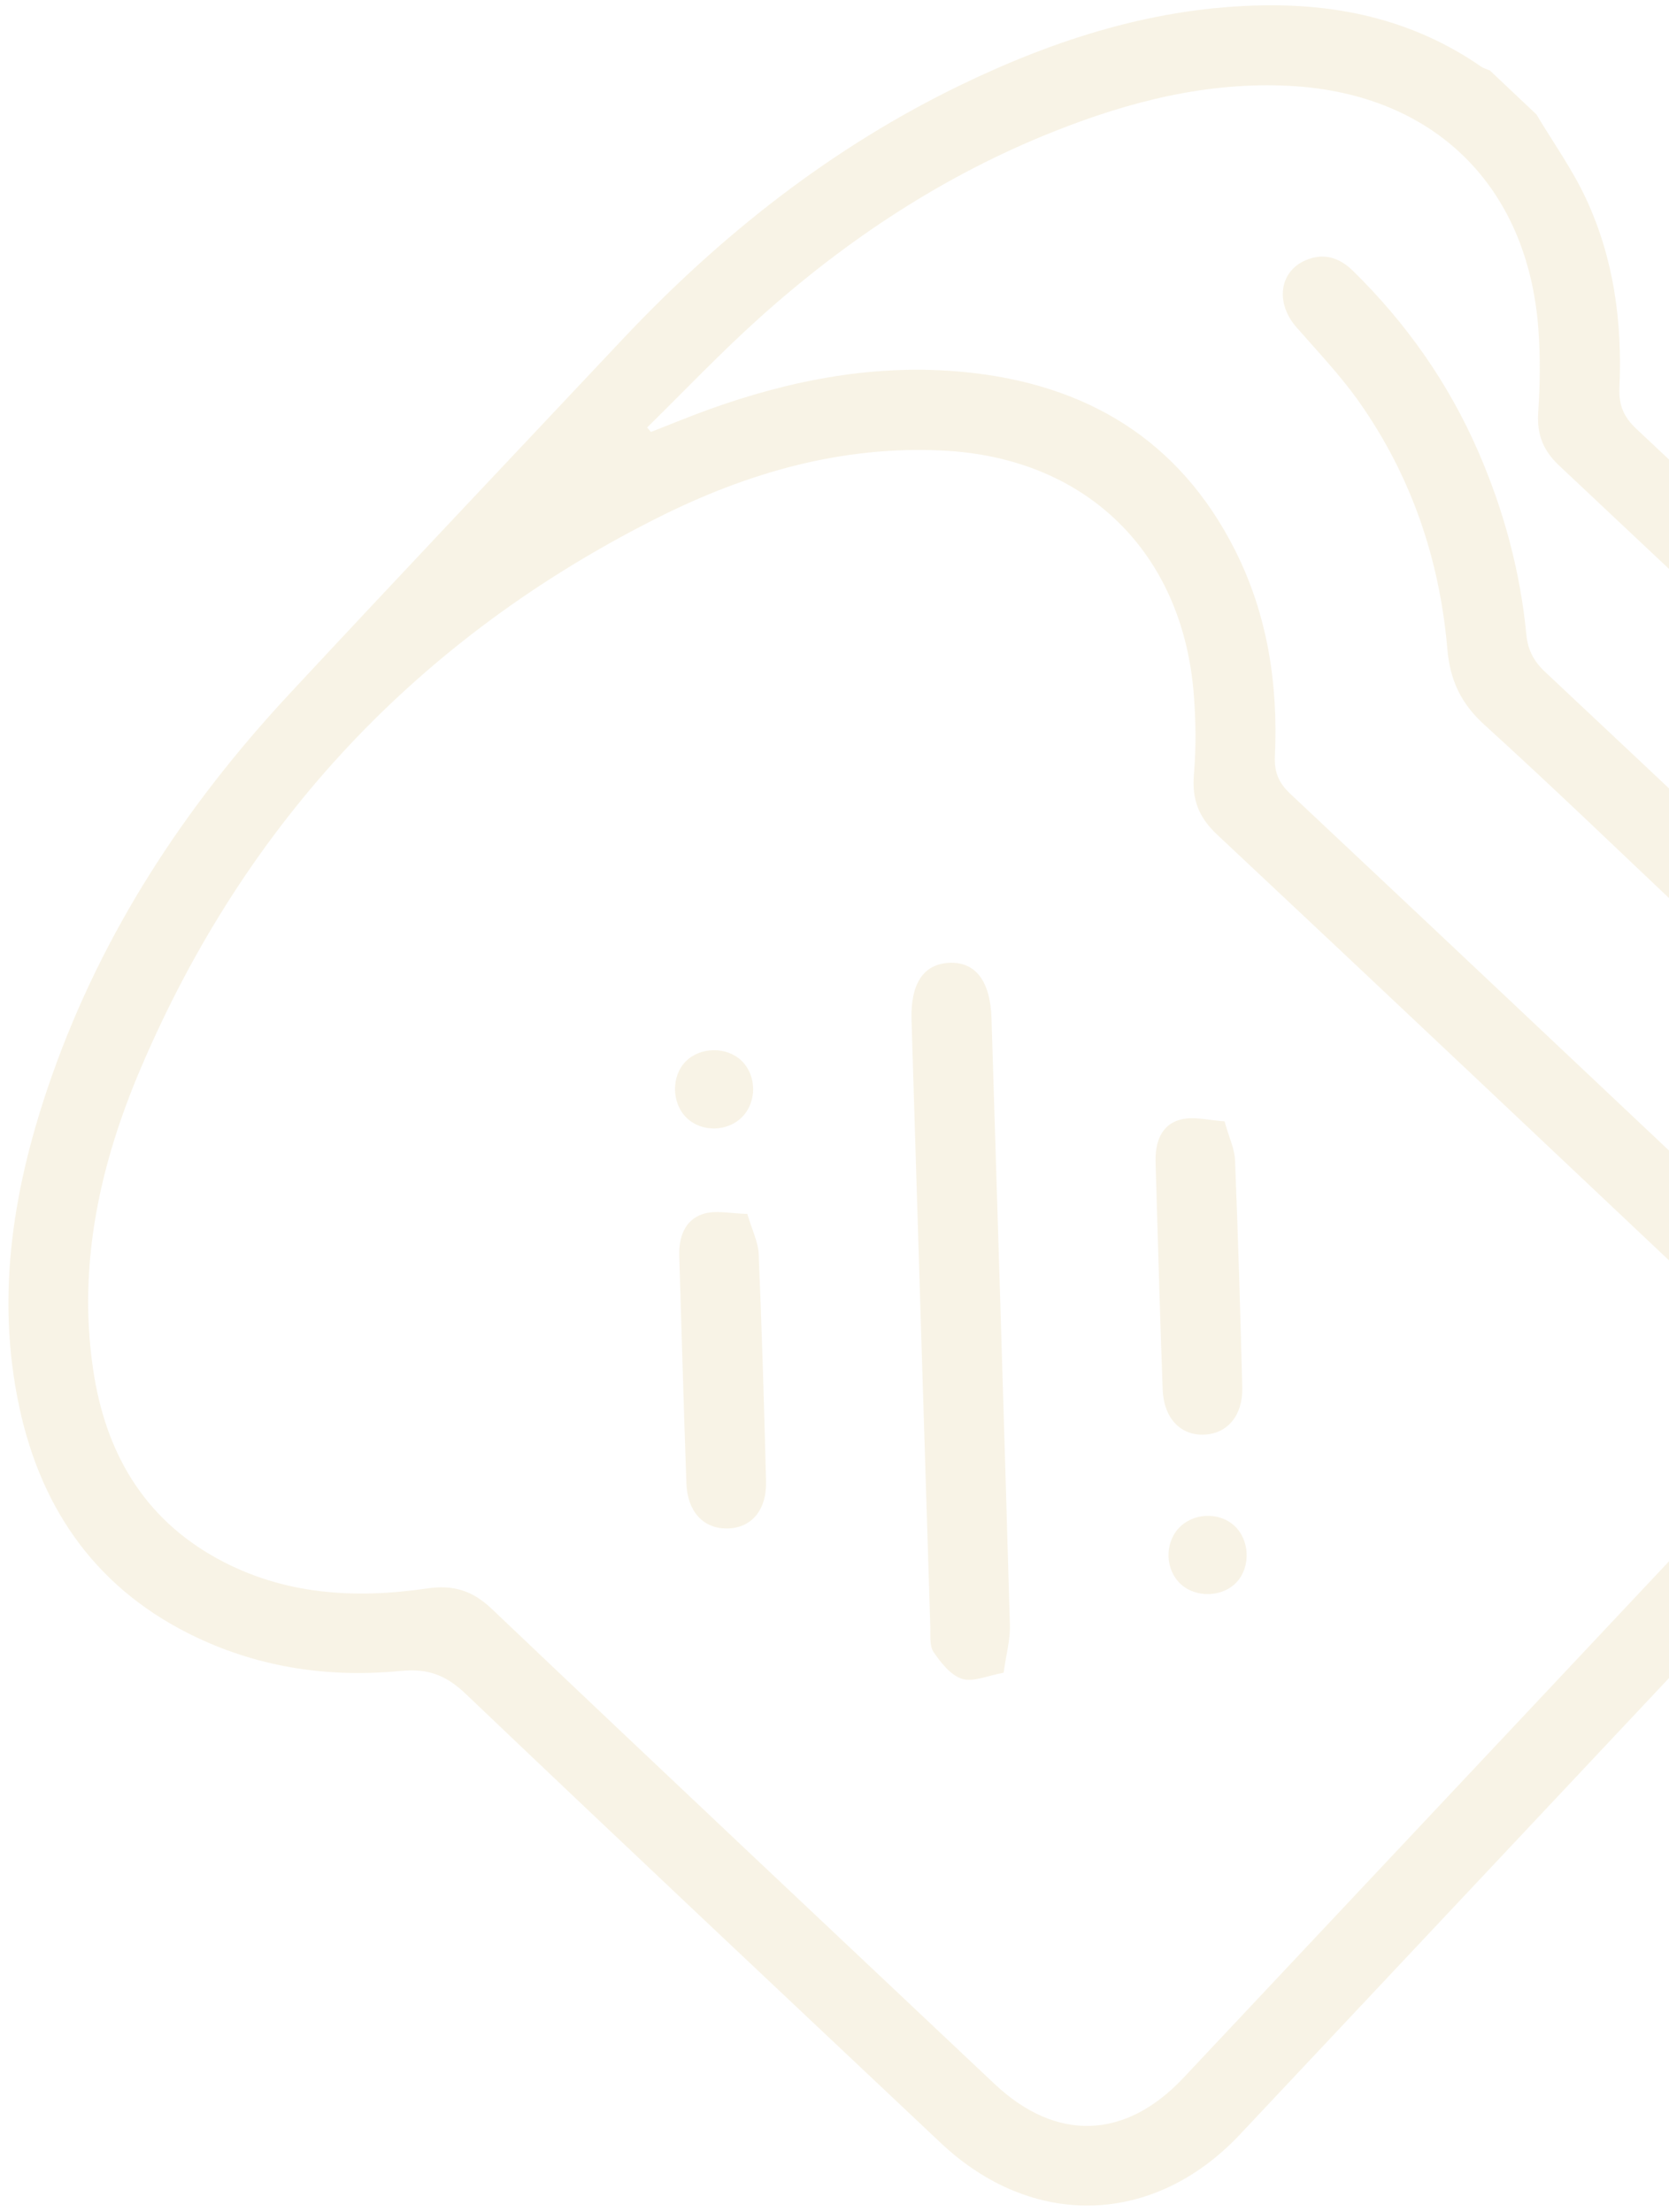 <svg width="166" height="220" viewBox="0 0 166 220" fill="none" xmlns="http://www.w3.org/2000/svg">
<g opacity="0.2">
<path d="M152.811 11.376C154.468 14.15 156.369 16.811 157.731 19.724C160.507 25.657 161.363 32.02 161.07 38.522C160.992 40.239 161.457 41.432 162.745 42.641C178.987 57.875 195.187 73.153 211.357 88.464C217.48 94.262 219.51 101.298 217.181 109.447C216.258 112.677 214.43 115.401 212.118 117.854C193.333 137.79 174.58 157.757 155.818 177.715C144.986 189.237 134.159 200.76 123.322 212.277C114.758 221.38 102.693 221.72 93.569 213.116C77.801 198.247 62.007 183.408 46.32 168.455C44.379 166.606 42.583 165.912 39.889 166.174C32.878 166.856 26.025 165.901 19.578 162.853C9.83 158.243 4.176 150.376 1.934 140C-0.51 128.685 1.384 117.713 5.152 107.014C10.217 92.631 18.424 80.147 28.752 69.046C39.749 57.226 50.85 45.504 61.914 33.748C71.695 23.355 82.748 14.634 95.641 8.411C105.129 3.832 115.036 0.693 125.697 0.531C133.481 0.412 140.777 2.109 147.286 6.606C147.551 6.79 147.882 6.877 148.183 7.008C149.726 8.465 151.269 9.92 152.811 11.376ZM144.744 177.881C153.67 168.386 162.596 158.893 171.521 149.399C177.676 142.85 177.478 136.176 170.945 130.011C154.319 114.323 137.713 98.614 121.035 82.983C119.201 81.263 118.54 79.474 118.749 77.014C118.971 74.388 118.942 71.713 118.737 69.082C117.635 54.898 108.028 45.556 93.887 44.815C83.762 44.283 74.338 47.012 65.445 51.474C41.676 63.403 24.483 81.687 14.028 106.173C9.954 115.716 7.713 125.709 9.263 136.193C10.469 144.344 14.212 150.956 21.657 155.026C28.22 158.614 35.286 159.024 42.485 157.97C45.071 157.592 46.979 158.164 48.911 160.002C65.526 175.797 82.225 191.505 98.903 207.234C105.038 213.019 111.905 212.804 117.694 206.653C126.715 197.064 135.729 187.471 144.744 177.881ZM64.362 42.516C64.49 42.663 64.618 42.81 64.746 42.957C66.65 42.215 68.54 41.43 70.461 40.736C78.701 37.763 87.166 36.139 95.954 37.002C107.978 38.184 117.28 43.69 122.843 54.721C126.079 61.138 127.129 68.049 126.802 75.171C126.729 76.76 127.157 77.84 128.34 78.95C144.526 94.14 160.652 109.393 176.809 124.613C179.355 127.011 181.416 129.724 182.646 133.017C183.03 134.046 183.301 135.119 183.705 136.442C184.335 135.771 184.775 135.303 185.216 134.835C192.103 127.509 198.991 120.185 205.876 112.858C211.924 106.423 211.71 99.694 205.263 93.611C188.54 77.832 171.828 62.041 155.07 46.299C153.475 44.8 152.848 43.204 152.991 41.031C153.174 38.265 153.213 35.464 153.006 32.701C151.939 18.449 142.6 9.329 128.371 8.547C120.142 8.096 112.364 10.079 104.811 13.082C93.888 17.425 84.219 23.809 75.508 31.637C71.65 35.103 68.069 38.88 64.362 42.516Z" fill="#DEC582"/>
<path d="M99.821 166.353C98.23 166.634 96.805 167.307 95.692 166.963C94.567 166.616 93.591 165.372 92.86 164.307C92.433 163.684 92.554 162.647 92.528 161.792C91.897 141.678 91.278 121.563 90.66 101.448C90.55 97.834 91.84 95.877 94.4 95.754C97.025 95.629 98.501 97.561 98.617 101.285C99.238 121.4 99.873 141.515 100.445 161.631C100.485 163.077 100.073 164.537 99.821 166.353Z" fill="#DEC582"/>
<path d="M74.327 120.721C74.812 122.364 75.41 123.52 75.46 124.699C75.776 132.229 75.999 139.763 76.192 147.298C76.266 150.222 74.704 152.005 72.268 152.007C69.946 152.01 68.37 150.326 68.269 147.52C67.999 139.988 67.796 132.454 67.558 124.919C67.498 123.036 68.112 121.329 69.892 120.738C71.171 120.315 72.717 120.696 74.327 120.721Z" fill="#DEC582"/>
<path d="M121.794 111.519C122.247 113.138 122.79 114.245 122.837 115.372C123.14 122.903 123.363 130.437 123.557 137.972C123.628 140.739 122.11 142.556 119.817 142.673C117.428 142.794 115.744 141.056 115.639 138.168C115.367 130.635 115.148 123.102 114.934 115.568C114.879 113.645 115.461 111.837 117.449 111.332C118.766 110.997 120.276 111.426 121.794 111.519Z" fill="#DEC582"/>
<path d="M73.834 111.065C72.37 112.576 69.773 112.623 68.281 111.162C66.795 109.709 66.749 107.046 68.184 105.577C69.63 104.096 72.286 104.059 73.764 105.499C75.261 106.959 75.294 109.559 73.834 111.065Z" fill="#DEC582"/>
<path d="M123.019 157.324C121.634 158.844 118.979 158.95 117.446 157.548C115.904 156.137 115.801 153.542 117.225 151.988C118.646 150.44 121.234 150.324 122.776 151.74C124.297 153.137 124.412 155.794 123.019 157.324Z" fill="#DEC582"/>
<path d="M167.777 90.995C161.079 84.676 154.458 78.271 147.641 72.084C145.307 69.966 144.221 67.651 143.954 64.549C143.186 55.617 140.366 47.327 135.178 39.97C133.318 37.333 131.063 34.969 128.932 32.531C126.846 30.144 127.221 27.034 129.836 25.891C131.625 25.109 133.199 25.598 134.549 26.919C139.86 32.117 144.063 38.09 147.031 44.914C149.557 50.725 151.197 56.779 151.81 63.085C151.959 64.626 152.528 65.742 153.671 66.815C167.055 79.369 180.389 91.975 193.737 104.568C194.026 104.841 194.316 105.113 194.604 105.386C197.074 107.729 197.499 110.104 195.775 111.942C194.05 113.781 191.648 113.51 189.174 111.177C182.039 104.454 174.908 97.724 167.777 90.995Z" fill="#DEC582"/>
</g>
</svg>
